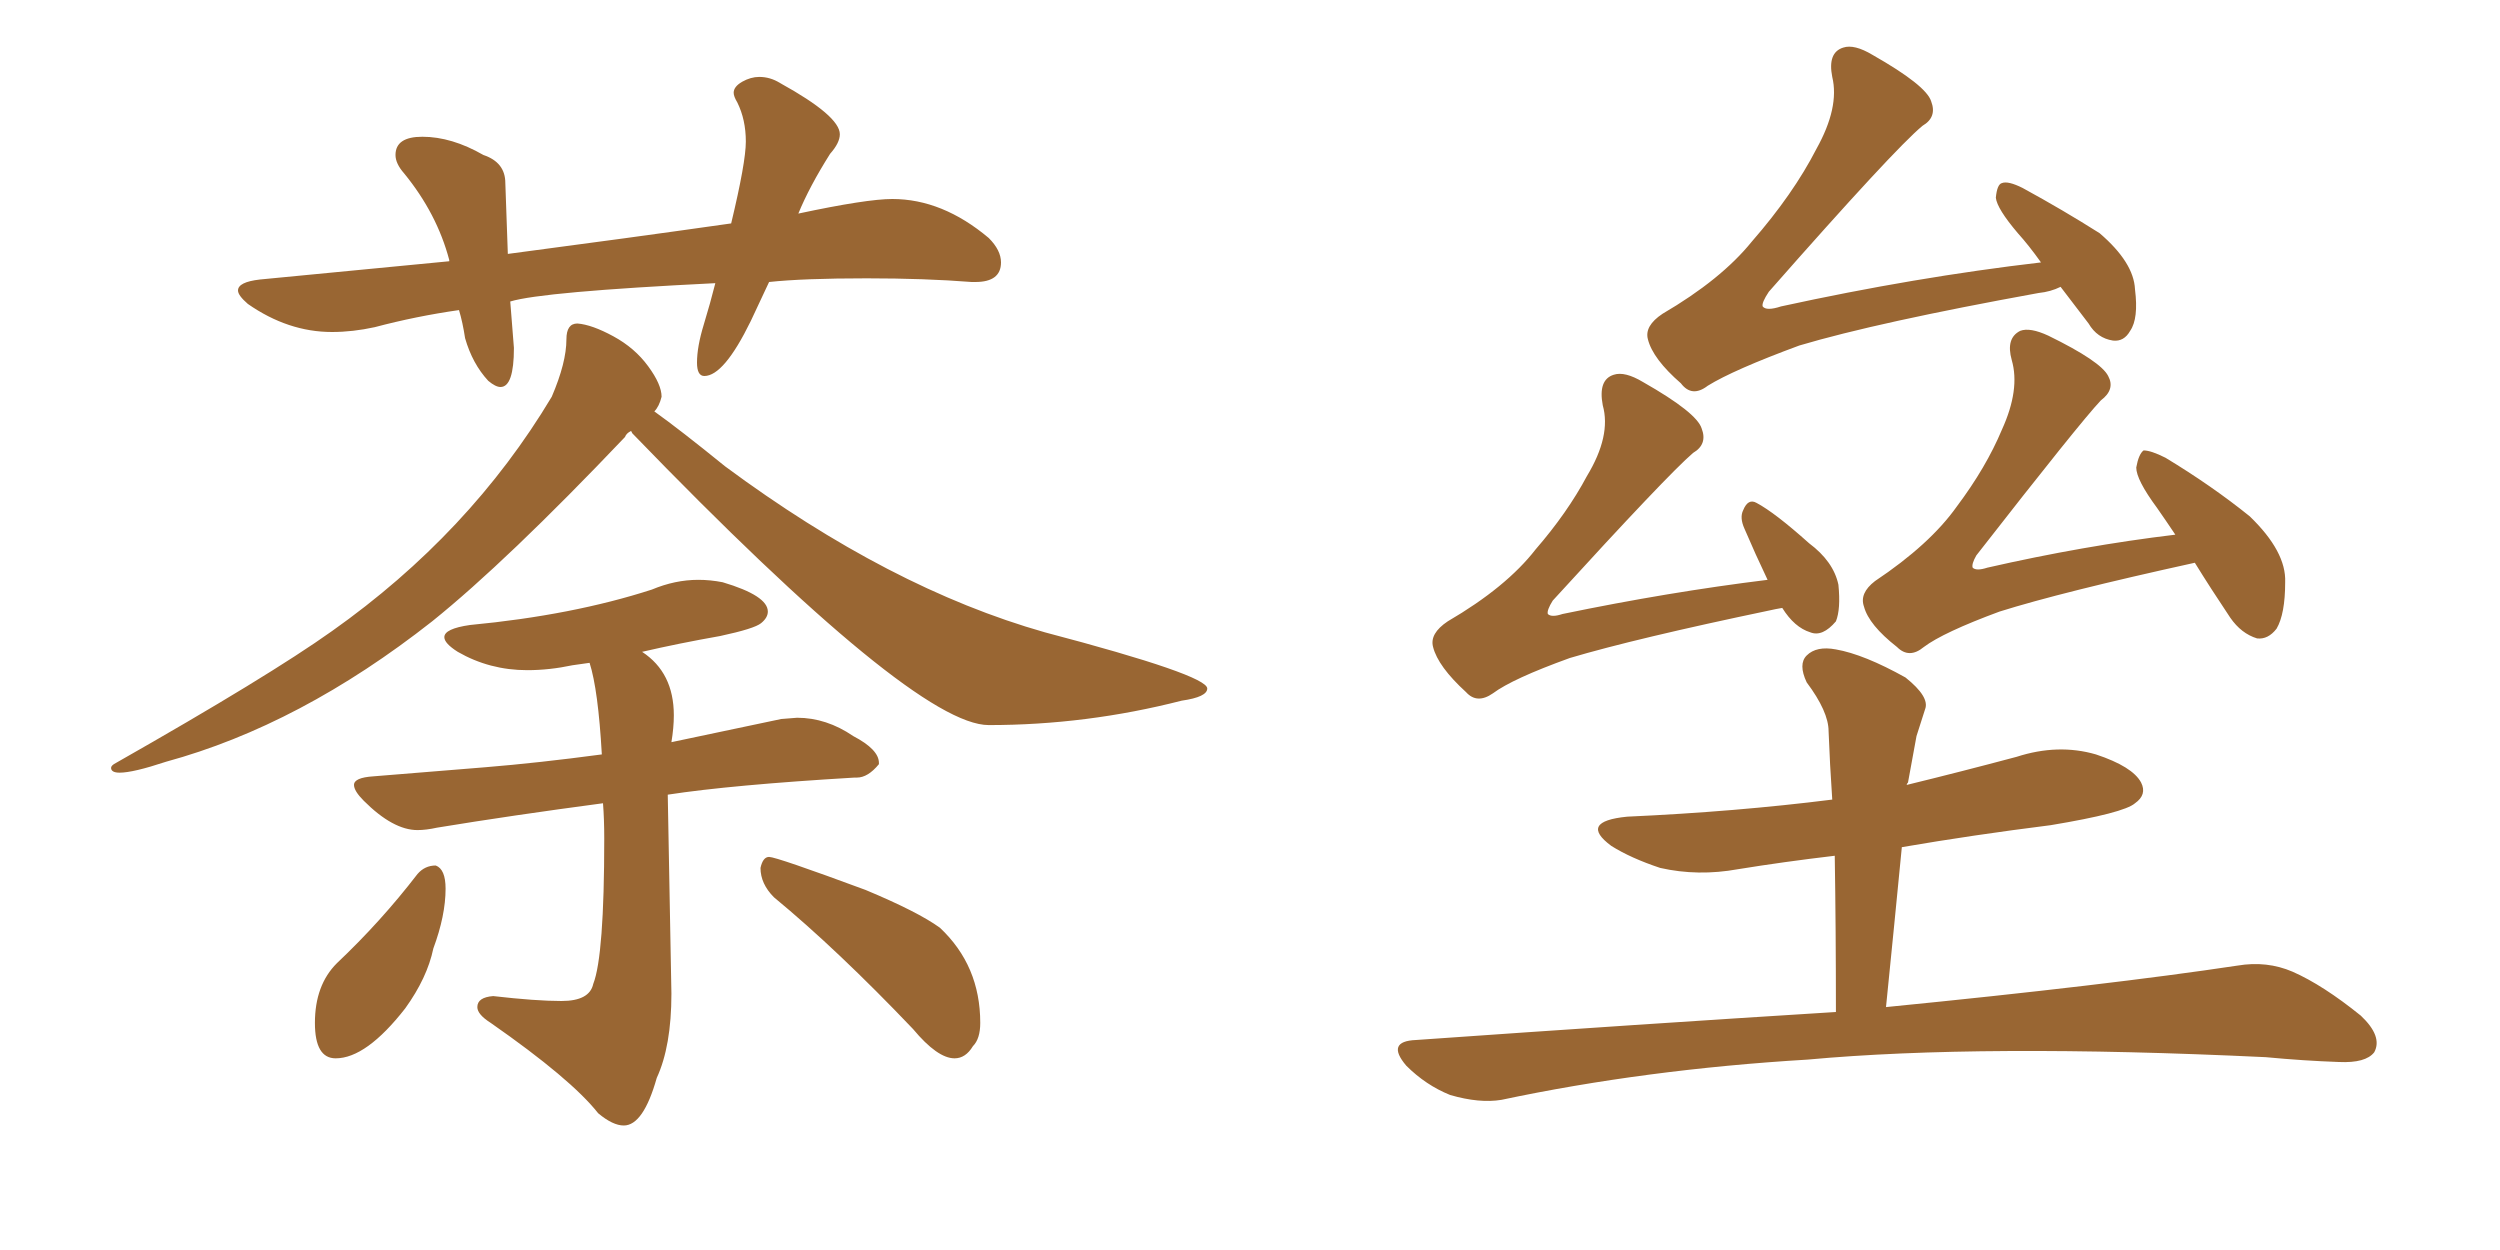 <svg xmlns="http://www.w3.org/2000/svg" xmlns:xlink="http://www.w3.org/1999/xlink" width="300" height="150"><path fill="#996633" padding="10" d="M14.36 92.72L14.36 92.72Q13.33 92.72 13.33 92.14L13.33 92.14Q13.33 91.85 13.92 91.55L13.92 91.55Q32.23 81.15 39.84 75.73L39.84 75.73Q56.40 64.01 66.21 47.61L66.21 47.61Q67.97 43.51 67.97 40.72L67.97 40.72Q67.97 38.82 69.29 38.82L69.29 38.82Q71.04 38.96 73.61 40.36Q76.17 41.75 77.78 43.95Q79.39 46.14 79.39 47.61L79.39 47.61Q79.10 48.78 78.52 49.37L78.52 49.37Q81.59 51.56 87.01 55.96L87.01 55.96Q106.79 70.61 125.39 75.88L125.39 75.88Q144.87 81.01 144.87 82.62L144.87 82.62Q144.87 83.64 141.80 84.08L141.80 84.08Q130.37 87.01 118.65 87.01L118.65 87.01Q109.72 87.01 75.88 52.00L75.88 52.00L75.73 51.71Q75.15 52.00 75 52.44L75 52.44Q60.79 67.38 51.86 74.56L51.86 74.56Q36.04 87.01 19.92 91.41L19.92 91.41Q15.97 92.72 14.36 92.72ZM74.85 135.06L74.85 135.06Q73.54 135.06 71.78 133.59L71.78 133.59Q68.55 129.49 58.89 122.75L58.89 122.75Q57.28 121.73 57.28 120.85L57.28 120.85Q57.28 119.68 59.18 119.53L59.18 119.53Q64.31 120.12 67.38 120.12L67.38 120.12Q70.75 120.12 71.19 118.07L71.19 118.07Q72.51 114.70 72.51 100.63L72.51 100.63Q72.51 98.29 72.36 96.39L72.36 96.39Q61.38 97.85 52.44 99.32L52.44 99.32Q51.12 99.61 50.10 99.61L50.10 99.61Q47.17 99.61 43.65 96.09L43.65 96.09Q42.48 94.92 42.48 94.19L42.48 94.19Q42.48 93.31 44.82 93.16L44.82 93.16Q51.86 92.58 58.23 92.07Q64.60 91.55 72.22 90.53L72.22 90.53Q71.78 82.76 70.75 79.54L70.75 79.54L68.70 79.83Q65.92 80.42 63.28 80.42L63.28 80.42Q58.74 80.42 54.93 78.22L54.93 78.22Q53.32 77.20 53.32 76.46L53.32 76.46Q53.32 75.44 56.40 75L56.40 75Q68.70 73.83 78.22 70.75L78.22 70.75Q81.01 69.58 83.79 69.58L83.79 69.58Q85.25 69.58 86.72 69.87L86.72 69.87Q92.14 71.48 92.14 73.39L92.14 73.39Q92.14 74.12 91.33 74.78Q90.53 75.44 86.43 76.32L86.43 76.32Q81.45 77.20 77.05 78.22L77.05 78.22Q80.86 80.71 80.86 85.84L80.86 85.84Q80.86 87.30 80.57 89.06L80.57 89.06L93.75 86.28L95.65 86.13Q99.17 86.13 102.39 88.33L102.39 88.33Q105.47 89.94 105.47 91.55L105.47 91.55L105.47 91.70Q104.15 93.31 102.83 93.31L102.83 93.31L102.54 93.31Q87.74 94.19 80.13 95.36L80.13 95.36L80.57 119.24Q80.57 125.54 78.81 129.35L78.81 129.35Q77.20 135.06 74.85 135.06ZM40.28 127.00L40.28 127.00Q37.79 127.00 37.79 122.75L37.79 122.75Q37.79 118.21 40.43 115.58L40.43 115.58Q45.70 110.60 50.10 104.88L50.10 104.88Q50.98 103.86 52.29 103.86L52.29 103.86Q53.47 104.30 53.47 106.64L53.47 106.64Q53.47 109.86 52.00 113.82L52.00 113.82Q51.27 117.33 48.63 121.00L48.63 121.00Q43.95 127.00 40.28 127.00ZM114.55 127.00L114.55 127.00Q112.50 127.00 109.57 123.49L109.57 123.49Q100.49 113.96 92.87 107.67L92.87 107.67Q91.26 106.05 91.26 104.15L91.26 104.15Q91.55 102.83 92.29 102.83L92.29 102.83Q93.16 102.83 103.86 106.79L103.86 106.79Q110.16 109.42 112.79 111.33L112.79 111.33Q117.63 115.87 117.63 122.75L117.63 122.75Q117.63 124.66 116.75 125.54L116.75 125.54Q115.87 127.00 114.55 127.00ZM60.06 46.44L60.06 46.44Q59.47 46.44 58.59 45.70L58.59 45.70Q56.69 43.65 55.81 40.58L55.81 40.58Q55.52 38.67 55.08 37.21L55.08 37.21Q49.95 37.94 44.97 39.26L44.97 39.26Q42.33 39.84 39.84 39.84L39.84 39.84Q34.57 39.84 29.74 36.47L29.74 36.47Q28.56 35.45 28.56 34.86L28.56 34.86Q28.56 33.84 31.20 33.54L31.20 33.54L53.91 31.35L53.91 31.20Q52.44 25.63 48.49 20.80L48.49 20.80Q47.46 19.63 47.46 18.60L47.46 18.60Q47.46 16.41 50.68 16.41L50.68 16.41Q54.20 16.41 58.01 18.60L58.01 18.60Q60.64 19.48 60.64 21.97L60.64 21.97L60.94 30.47Q75.44 28.56 87.74 26.81L87.74 26.81Q89.50 19.48 89.50 16.99L89.50 16.99Q89.50 14.36 88.48 12.30L88.48 12.30Q88.04 11.57 88.04 11.13L88.04 11.13Q88.04 10.40 89.06 9.81Q90.09 9.23 91.11 9.23L91.11 9.23Q92.43 9.23 93.60 9.96L93.60 9.96Q100.78 13.92 100.78 16.11L100.78 16.11Q100.78 17.14 99.61 18.46L99.61 18.46Q97.12 22.41 95.80 25.63L95.80 25.63Q104.00 23.88 107.08 23.88L107.08 23.88Q113.09 23.88 118.65 28.56L118.65 28.56Q120.12 30.03 120.12 31.49L120.12 31.49Q120.12 33.84 117.04 33.84L117.04 33.84L116.60 33.84Q111.04 33.40 104.00 33.40L104.00 33.40Q96.39 33.40 92.29 33.84L92.29 33.84L90.09 38.53Q86.87 45.12 84.52 45.12L84.52 45.12Q83.64 45.12 83.64 43.51L83.64 43.51Q83.64 41.60 84.45 38.96Q85.25 36.33 85.84 33.98L85.84 33.98Q65.04 35.01 61.23 36.18L61.23 36.18L61.67 41.75Q61.67 46.44 60.06 46.44ZM247.27 34.42L247.27 34.42Q246.09 35.01 244.63 35.16L244.63 35.16Q225.29 38.67 215.92 41.46L215.92 41.46Q208.01 44.38 204.93 46.29L204.93 46.29Q203.03 47.75 201.71 46.00L201.71 46.00Q198.34 43.07 197.75 40.72L197.75 40.72Q197.31 39.11 199.51 37.65L199.51 37.65Q206.54 33.54 210.21 29.00L210.21 29.00Q215.19 23.29 217.97 17.87L217.97 17.87Q220.75 12.89 219.87 9.23L219.87 9.23Q219.29 6.30 221.19 5.71L221.19 5.71Q222.51 5.27 224.71 6.59L224.71 6.59Q231.15 10.25 231.74 12.16L231.74 12.16Q232.47 14.06 230.71 15.09L230.71 15.09Q227.34 17.87 212.26 35.01L212.26 35.01Q211.38 36.33 211.52 36.77L211.52 36.77Q211.96 37.35 213.72 36.77L213.72 36.77Q229.83 33.25 244.92 31.49L244.92 31.49Q243.46 29.44 242.14 27.98L242.14 27.98Q239.65 25.05 239.50 23.73L239.50 23.73Q239.65 22.12 240.23 21.97L240.23 21.97Q240.97 21.68 242.72 22.56L242.72 22.56Q247.56 25.20 251.95 27.98L251.95 27.98Q256.05 31.49 256.20 34.72L256.20 34.72Q256.64 38.23 255.62 39.70L255.62 39.70Q254.88 41.02 253.56 40.87L253.56 40.87Q251.66 40.58 250.63 38.82L250.63 38.82Q248.73 36.33 247.27 34.42ZM213.87 72.95L213.87 72.95Q212.99 73.10 212.40 73.24L212.40 73.24Q196.29 76.61 188.38 78.96L188.38 78.96Q181.49 81.45 179.15 83.20L179.15 83.20Q177.25 84.52 175.93 83.06L175.93 83.06Q172.56 79.98 171.97 77.64L171.97 77.64Q171.53 76.03 173.73 74.56L173.73 74.56Q180.76 70.46 184.28 65.92L184.28 65.92Q188.09 61.52 190.43 57.13L190.43 57.13Q193.36 52.29 192.33 48.63L192.33 48.63Q191.75 45.56 193.65 44.97L193.65 44.97Q194.97 44.53 197.17 45.85L197.17 45.85Q203.61 49.51 204.20 51.42L204.20 51.42Q204.93 53.32 203.17 54.35L203.17 54.35Q200.10 56.98 186.33 72.07L186.33 72.07Q185.60 73.24 185.74 73.68L185.74 73.68Q186.18 74.12 187.50 73.68L187.50 73.68Q200.24 71.04 212.11 69.58L212.11 69.58Q210.64 66.50 209.33 63.43L209.33 63.43Q208.74 62.11 209.18 61.23L209.18 61.23Q209.77 59.77 210.79 60.35L210.79 60.35Q212.99 61.52 217.09 65.19L217.09 65.19Q220.02 67.38 220.61 70.17L220.61 70.17Q220.90 73.10 220.31 74.56L220.31 74.56Q218.70 76.46 217.24 75.88L217.24 75.88Q215.33 75.29 213.87 72.95ZM263.38 67.53L263.38 67.53Q247.41 71.04 239.94 73.39L239.94 73.39Q233.20 75.88 230.86 77.64L230.86 77.64Q229.10 79.10 227.64 77.64L227.64 77.64Q224.27 75 223.68 72.80L223.68 72.80Q223.10 71.19 225 69.73L225 69.73Q231.59 65.33 234.81 60.79L234.81 60.79Q238.33 56.10 240.23 51.56L240.23 51.56Q242.43 46.73 241.41 43.21L241.41 43.21Q240.67 40.58 242.43 39.70L242.43 39.70Q243.60 39.26 245.80 40.28L245.80 40.28Q252.10 43.36 252.98 45.12L252.98 45.12Q253.86 46.73 252.10 48.05L252.10 48.05Q249.61 50.68 237.16 66.65L237.16 66.65Q236.57 67.68 236.72 68.12L236.72 68.12Q237.16 68.55 238.48 68.12L238.48 68.12Q250.05 65.48 261.04 64.16L261.04 64.16Q259.86 62.40 258.84 60.94L258.84 60.94Q256.35 57.57 256.35 56.10L256.35 56.10Q256.64 54.49 257.23 54.05L257.23 54.05Q258.11 54.05 259.86 54.93L259.86 54.93Q265.43 58.30 269.97 61.96L269.97 61.96Q274.37 66.21 274.22 69.87L274.22 69.87Q274.22 73.68 273.19 75.44L273.19 75.44Q272.17 76.76 270.85 76.61L270.85 76.61Q268.95 76.03 267.63 74.12L267.63 74.12Q265.28 70.61 263.38 67.53ZM220.31 121.44L220.31 121.44L220.31 121.44Q220.31 111.47 220.17 102.69L220.17 102.69Q214.01 103.42 208.59 104.30L208.59 104.30Q203.76 105.18 199.22 104.15L199.22 104.15Q195.70 102.98 193.36 101.51L193.36 101.51Q189.40 98.58 195.26 98.00L195.26 98.00Q208.30 97.41 219.87 95.95L219.87 95.95Q219.58 91.70 219.43 87.74L219.43 87.74Q219.43 85.40 216.80 81.88L216.80 81.88Q215.77 79.69 216.80 78.66L216.80 78.66Q217.97 77.49 220.31 77.93L220.31 77.93Q223.68 78.52 228.66 81.30L228.66 81.30Q231.59 83.64 231.01 85.11L231.01 85.11Q230.57 86.43 229.98 88.33L229.98 88.33Q229.54 90.67 228.96 93.90L228.96 93.90Q228.81 94.04 228.81 94.19L228.81 94.19Q235.40 92.58 241.99 90.82L241.99 90.82Q246.97 89.21 251.51 90.53L251.51 90.53Q255.91 91.99 256.93 93.90L256.93 93.90Q257.67 95.36 256.20 96.39L256.20 96.39Q254.88 97.56 246.09 99.02L246.09 99.02Q236.72 100.20 228.22 101.66L228.22 101.66Q227.34 110.74 226.32 120.85L226.32 120.85Q252.98 118.21 268.51 115.87L268.51 115.87Q272.02 115.28 275.10 116.60L275.10 116.60Q278.76 118.21 283.30 121.88L283.30 121.88Q285.94 124.37 284.91 126.27L284.91 126.27Q283.89 127.59 280.66 127.44L280.66 127.44Q276.42 127.29 271.88 126.86L271.88 126.86Q237.74 125.24 216.94 127.15L216.94 127.15Q197.46 128.32 180.18 131.98L180.18 131.98Q177.54 132.42 174.02 131.40L174.02 131.40Q171.09 130.22 168.75 127.88L168.75 127.88Q166.26 124.95 169.92 124.80L169.92 124.80Q196.88 122.90 220.31 121.44Z"/></svg>